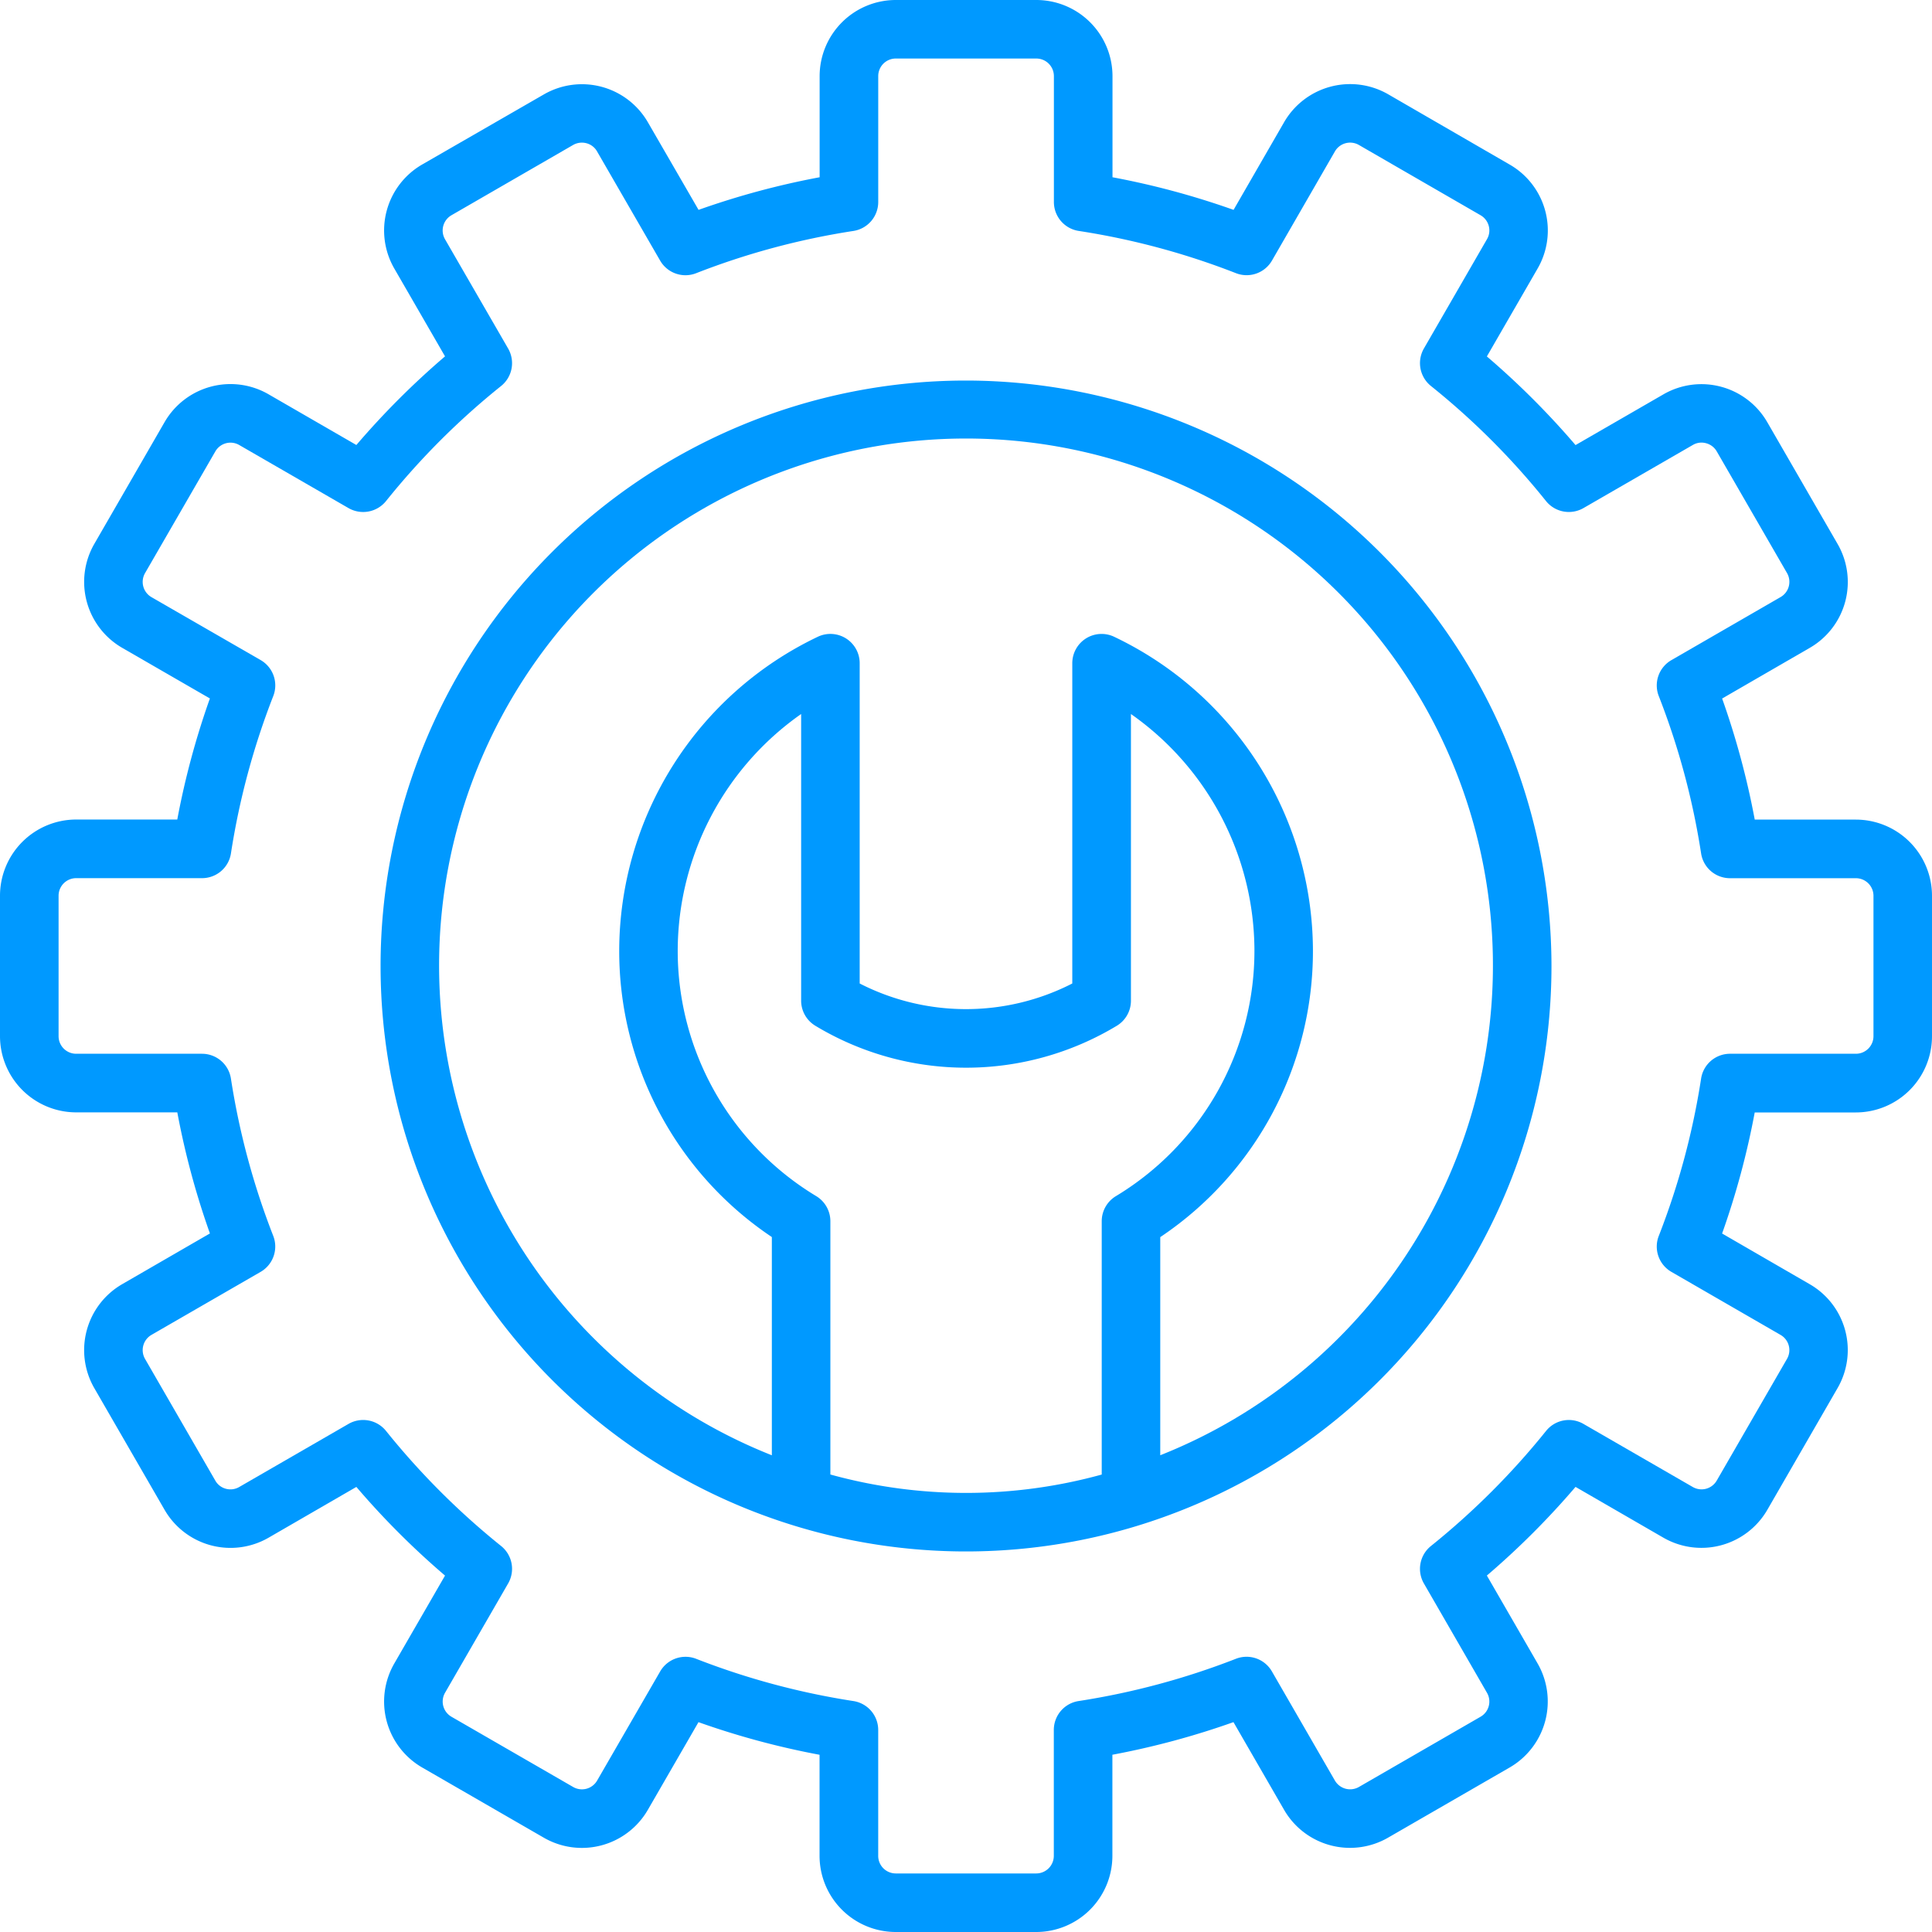 <svg xmlns="http://www.w3.org/2000/svg" xmlns:xlink="http://www.w3.org/1999/xlink" width="75" height="75" viewBox="0 0 75 75"><defs><clipPath id="clip-path"><rect id="Rectangle_158" data-name="Rectangle 158" width="75" height="75" transform="translate(0 0)" fill="#09f"></rect></clipPath></defs><g id="Group_159" data-name="Group 159" transform="translate(0 0)"><g id="Group_158" data-name="Group 158" clip-path="url(#clip-path)"><path id="Path_235" data-name="Path 235" d="M32.182,9.455A22.727,22.727,0,1,0,54.91,32.182,22.751,22.751,0,0,0,32.182,9.455M26.917,51.924V42.088a1.138,1.138,0,0,0-.545-.97,11.118,11.118,0,0,1-5.381-9.552A11.244,11.244,0,0,1,25.782,22.4V33.53a1.138,1.138,0,0,0,.553.973,11.332,11.332,0,0,0,11.7,0,1.135,1.135,0,0,0,.55-.973V22.4a11.243,11.243,0,0,1,4.794,9.166,11.122,11.122,0,0,1-5.381,9.552,1.136,1.136,0,0,0-.547.97v9.836a19.8,19.8,0,0,1-10.528,0m12.8-.745V42.707a13.357,13.357,0,0,0,5.927-11.141A13.526,13.526,0,0,0,37.93,19.4a1.137,1.137,0,0,0-1.622,1.027V32.861a9.055,9.055,0,0,1-8.253,0V20.43A1.137,1.137,0,0,0,26.432,19.4a13.524,13.524,0,0,0-7.712,12.163,13.356,13.356,0,0,0,5.925,11.141v8.472a20.455,20.455,0,1,1,15.075,0" transform="translate(5.318 5.318)" fill="#09f"></path><path id="Path_236" data-name="Path 236" d="M72.047,31.817H68.119a31.056,31.056,0,0,0-1.266-4.7l3.4-1.966a2.951,2.951,0,0,0,1.081-4.036l-2.727-4.723a2.951,2.951,0,0,0-4.034-1.083l-3.411,1.969a31.39,31.39,0,0,0-3.442-3.441l1.969-3.411a2.951,2.951,0,0,0-1.081-4.036L53.887,3.659a2.96,2.96,0,0,0-4.036,1.081L47.887,8.147a31.111,31.111,0,0,0-4.7-1.266V2.953A2.959,2.959,0,0,0,40.228,0H34.773a2.958,2.958,0,0,0-2.955,2.953V6.881a31.093,31.093,0,0,0-4.7,1.266l-1.967-3.4a2.957,2.957,0,0,0-4.036-1.083L16.387,6.387a2.957,2.957,0,0,0-1.08,4.038l1.969,3.409a31.39,31.39,0,0,0-3.442,3.441l-3.409-1.969a2.954,2.954,0,0,0-4.036,1.081L3.661,21.114a2.957,2.957,0,0,0,1.081,4.034l3.406,1.966a31.057,31.057,0,0,0-1.266,4.7H2.955A2.96,2.96,0,0,0,0,34.773v5.453a2.96,2.96,0,0,0,2.955,2.956H6.883a30.989,30.989,0,0,0,1.266,4.7L4.742,49.852a2.958,2.958,0,0,0-1.081,4.036l2.728,4.723a2.956,2.956,0,0,0,4.036,1.083l3.409-1.972a31.133,31.133,0,0,0,3.442,3.442l-1.969,3.411a2.957,2.957,0,0,0,1.08,4.038l4.725,2.727a2.956,2.956,0,0,0,4.036-1.08l1.967-3.406a31.092,31.092,0,0,0,4.7,1.266v3.925A2.959,2.959,0,0,0,34.773,75h5.455a2.96,2.96,0,0,0,2.955-2.956V68.119a31.16,31.16,0,0,0,4.7-1.266l1.966,3.406a2.956,2.956,0,0,0,4.034,1.08l4.725-2.727a2.96,2.96,0,0,0,1.081-4.038l-1.969-3.411a31.133,31.133,0,0,0,3.442-3.442l3.411,1.972a2.956,2.956,0,0,0,4.034-1.081l2.725-4.723a2.95,2.95,0,0,0-1.08-4.037l-3.4-1.967a30.988,30.988,0,0,0,1.266-4.7h3.928A2.959,2.959,0,0,0,75,40.227V34.773a2.959,2.959,0,0,0-2.953-2.956m.681,8.409a.683.683,0,0,1-.681.681H67.159a1.135,1.135,0,0,0-1.123.967,28.821,28.821,0,0,1-1.641,6.1,1.134,1.134,0,0,0,.489,1.4l4.237,2.447a.68.68,0,0,1,.25.931l-2.727,4.723a.681.681,0,0,1-.931.25l-4.242-2.448a1.133,1.133,0,0,0-1.453.272,29.25,29.25,0,0,1-4.469,4.467,1.136,1.136,0,0,0-.273,1.455l2.448,4.242a.679.679,0,0,1-.248.93L52.753,69.37a.685.685,0,0,1-.933-.25l-2.445-4.236a1.135,1.135,0,0,0-1.4-.489,28.96,28.96,0,0,1-6.1,1.639,1.134,1.134,0,0,0-.966,1.122v4.888a.684.684,0,0,1-.683.683H34.773a.682.682,0,0,1-.681-.683V67.156a1.136,1.136,0,0,0-.967-1.122,28.935,28.935,0,0,1-6.1-1.639,1.123,1.123,0,0,0-.413-.078,1.137,1.137,0,0,0-.984.567L23.18,69.122a.681.681,0,0,1-.931.248l-4.725-2.727a.682.682,0,0,1-.247-.931l2.448-4.241a1.136,1.136,0,0,0-.273-1.456,29.171,29.171,0,0,1-4.467-4.467,1.139,1.139,0,0,0-1.456-.272L9.287,57.725a.678.678,0,0,1-.517.069.668.668,0,0,1-.413-.319L5.63,52.752a.684.684,0,0,1,.248-.931l4.239-2.447a1.136,1.136,0,0,0,.489-1.4,28.914,28.914,0,0,1-1.641-6.1,1.136,1.136,0,0,0-1.122-.967H2.955a.683.683,0,0,1-.681-.681V34.773a.683.683,0,0,1,.681-.683H7.844a1.134,1.134,0,0,0,1.122-.966,28.889,28.889,0,0,1,1.641-6.1,1.136,1.136,0,0,0-.489-1.4L5.878,23.18a.684.684,0,0,1-.248-.931l2.728-4.723a.678.678,0,0,1,.93-.25l4.241,2.448a1.141,1.141,0,0,0,1.456-.272,28.893,28.893,0,0,1,4.467-4.467,1.136,1.136,0,0,0,.273-1.456l-2.45-4.242a.683.683,0,0,1,.248-.93l4.723-2.728a.687.687,0,0,1,.519-.069.669.669,0,0,1,.414.32l2.447,4.236a1.135,1.135,0,0,0,1.4.489,28.816,28.816,0,0,1,6.1-1.639,1.137,1.137,0,0,0,.967-1.123V2.953a.682.682,0,0,1,.681-.681h5.455a.683.683,0,0,1,.683.681V7.842a1.136,1.136,0,0,0,.966,1.123,28.766,28.766,0,0,1,6.1,1.639,1.137,1.137,0,0,0,1.4-.489L51.82,5.88a.682.682,0,0,1,.933-.252l4.723,2.728a.679.679,0,0,1,.317.413.672.672,0,0,1-.069.517l-2.448,4.242a1.138,1.138,0,0,0,.273,1.456,28.824,28.824,0,0,1,4.467,4.467,1.138,1.138,0,0,0,1.455.272l4.242-2.448a.662.662,0,0,1,.516-.069.674.674,0,0,1,.416.319l2.728,4.723a.682.682,0,0,1-.252.931l-4.237,2.447a1.134,1.134,0,0,0-.489,1.4,28.8,28.8,0,0,1,1.641,6.1,1.134,1.134,0,0,0,1.123.966h4.888a.683.683,0,0,1,.681.683Z" fill="#09f"></path></g></g></svg>
